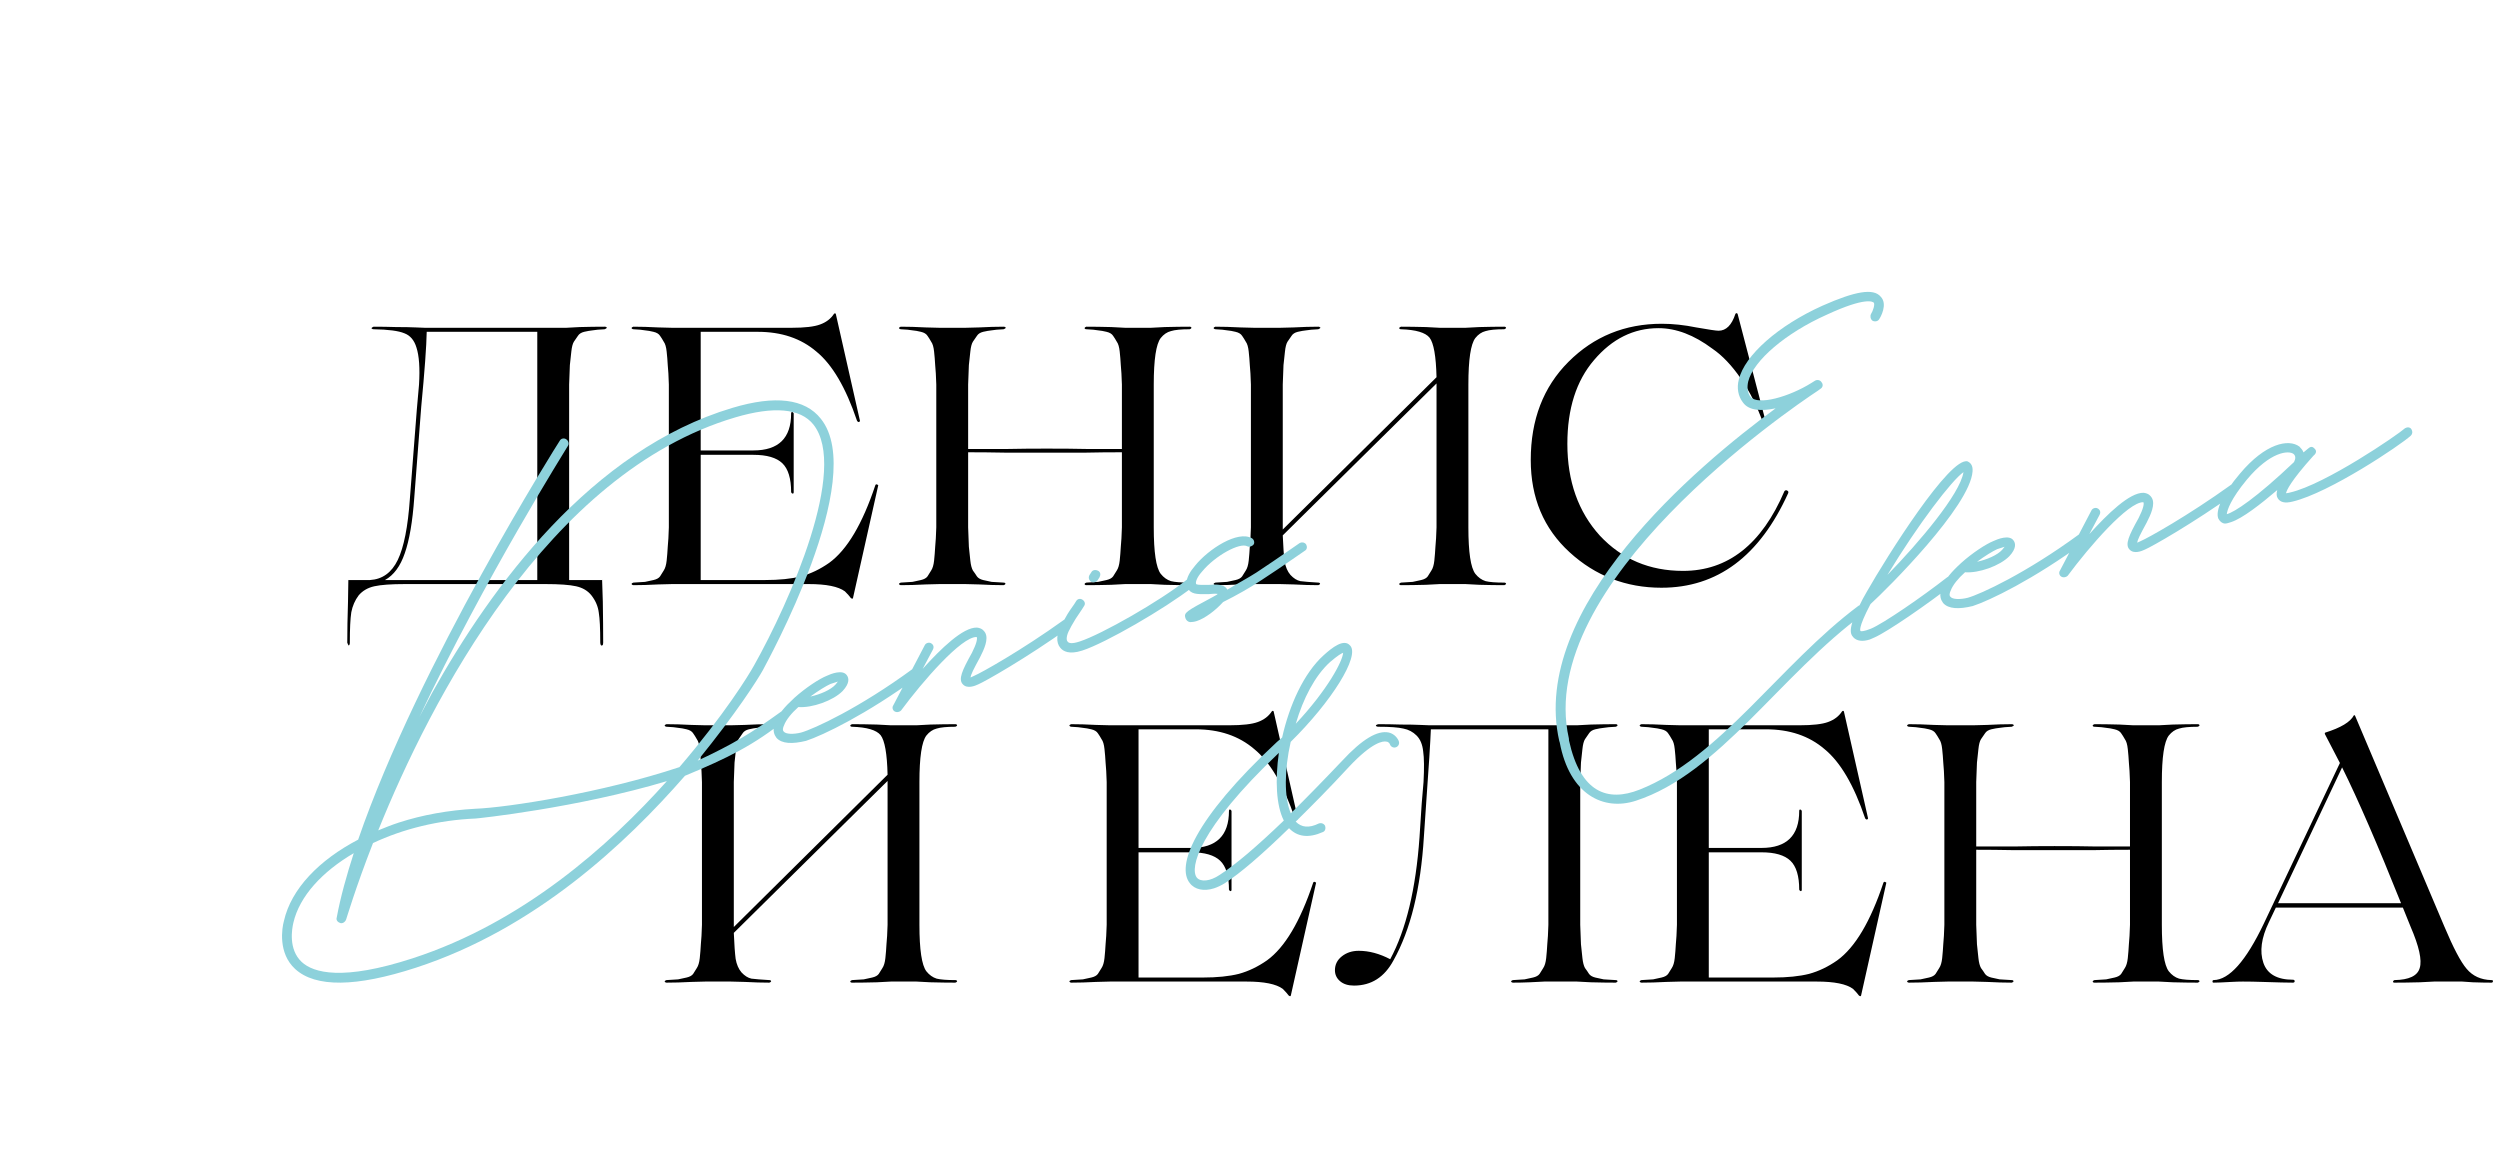 <?xml version="1.0" encoding="UTF-8"?> <svg xmlns="http://www.w3.org/2000/svg" width="239" height="111" viewBox="0 0 239 111" fill="none"><path d="M57.804 31.232C57.921 31.232 57.991 31.267 58.014 31.337C57.991 31.384 57.921 31.43 57.804 31.477C57.291 31.5 56.906 31.535 56.649 31.582C56.416 31.605 56.148 31.652 55.844 31.722C55.564 31.792 55.366 31.92 55.249 32.107C55.133 32.27 55.004 32.457 54.864 32.667C54.748 32.853 54.666 33.169 54.619 33.612C54.573 34.032 54.526 34.464 54.479 34.907C54.456 35.35 54.433 35.968 54.409 36.762V55.452H57.559V55.347L57.629 57.517C57.653 58.964 57.664 60.27 57.664 61.437C57.664 61.577 57.641 61.658 57.594 61.682C57.548 61.728 57.501 61.728 57.454 61.682C57.408 61.635 57.384 61.553 57.384 61.437C57.384 60.084 57.338 59.127 57.244 58.567C57.174 57.983 56.941 57.435 56.544 56.922C56.194 56.478 55.704 56.187 55.074 56.047C54.444 55.907 53.464 55.837 52.134 55.837H38.729C37.399 55.837 36.419 55.907 35.789 56.047C35.159 56.187 34.658 56.478 34.284 56.922C33.934 57.389 33.701 57.925 33.584 58.532C33.491 59.139 33.444 60.107 33.444 61.437C33.444 61.577 33.409 61.67 33.339 61.717C33.293 61.67 33.246 61.577 33.199 61.437C33.199 60.27 33.223 58.964 33.269 57.517L33.304 55.347V55.452H35.369C36.559 55.382 37.446 54.74 38.029 53.527C38.613 52.313 38.998 50.365 39.184 47.682L39.849 39.142L40.059 36.762C40.153 35.199 40.071 34.02 39.814 33.227C39.604 32.527 39.219 32.072 38.659 31.862C38.099 31.628 37.119 31.5 35.719 31.477C35.626 31.477 35.556 31.442 35.509 31.372C35.533 31.325 35.603 31.279 35.719 31.232C36.419 31.232 37.143 31.244 37.889 31.267C38.636 31.267 39.254 31.279 39.744 31.302C40.234 31.325 40.526 31.337 40.619 31.337H54.129L55.424 31.267C56.288 31.244 57.081 31.232 57.804 31.232ZM36.804 55.452H51.364V31.722H40.794C40.771 33.075 40.596 35.467 40.269 38.897L39.604 47.577C39.441 49.864 39.138 51.637 38.694 52.897C38.274 54.133 37.644 54.985 36.804 55.452ZM83.682 46.387C83.729 46.27 83.822 46.27 83.962 46.387L81.547 57.167C81.524 57.26 81.454 57.26 81.337 57.167C81.221 57.004 81.034 56.794 80.777 56.537C80.147 56.07 78.992 55.837 77.312 55.837H64.257C64.234 55.837 63.791 55.849 62.927 55.872C62.064 55.919 61.271 55.942 60.547 55.942C60.477 55.942 60.419 55.907 60.372 55.837C60.396 55.767 60.454 55.72 60.547 55.697C61.061 55.673 61.434 55.65 61.667 55.627C61.924 55.58 62.192 55.522 62.472 55.452C62.776 55.382 62.986 55.265 63.102 55.102C63.219 54.915 63.336 54.728 63.452 54.542C63.592 54.332 63.686 54.017 63.732 53.597C63.779 53.154 63.814 52.71 63.837 52.267C63.884 51.824 63.919 51.205 63.942 50.412V36.762C63.919 35.968 63.884 35.35 63.837 34.907C63.814 34.464 63.779 34.032 63.732 33.612C63.686 33.169 63.592 32.853 63.452 32.667C63.336 32.457 63.219 32.27 63.102 32.107C62.986 31.92 62.776 31.792 62.472 31.722C62.192 31.652 61.924 31.605 61.667 31.582C61.434 31.535 61.061 31.5 60.547 31.477C60.477 31.477 60.419 31.442 60.372 31.372C60.396 31.302 60.454 31.255 60.547 31.232C61.271 31.232 62.064 31.255 62.927 31.302C63.791 31.325 64.234 31.337 64.257 31.337H75.667C76.927 31.337 77.837 31.232 78.397 31.022C78.981 30.812 79.424 30.474 79.727 30.007C79.797 29.937 79.856 29.937 79.902 30.007L82.212 40.227C82.212 40.273 82.189 40.309 82.142 40.332C82.119 40.355 82.084 40.355 82.037 40.332C81.991 40.309 81.956 40.273 81.932 40.227C80.859 37.053 79.564 34.849 78.047 33.612C76.577 32.352 74.711 31.722 72.447 31.722H66.987V43.062H72.027C74.431 43.062 75.632 41.883 75.632 39.527C75.632 39.434 75.667 39.387 75.737 39.387C75.807 39.41 75.854 39.457 75.877 39.527V47.052C75.877 47.145 75.842 47.192 75.772 47.192C75.702 47.169 75.656 47.122 75.632 47.052C75.632 45.745 75.352 44.824 74.792 44.287C74.232 43.75 73.311 43.482 72.027 43.482H66.987V55.452H73.147C74.501 55.452 75.644 55.335 76.577 55.102C77.511 54.845 78.409 54.413 79.272 53.807C80.976 52.57 82.446 50.097 83.682 46.387ZM113.729 55.697C113.822 55.697 113.88 55.732 113.904 55.802C113.88 55.872 113.822 55.919 113.729 55.942C113.029 55.942 112.235 55.93 111.349 55.907L110.019 55.837H107.569L106.239 55.907C105.352 55.93 104.559 55.942 103.859 55.942C103.765 55.942 103.707 55.907 103.684 55.837C103.707 55.767 103.765 55.72 103.859 55.697C104.372 55.673 104.745 55.65 104.979 55.627C105.235 55.58 105.504 55.522 105.784 55.452C106.087 55.382 106.297 55.265 106.414 55.102C106.53 54.915 106.647 54.728 106.764 54.542C106.904 54.332 106.997 54.017 107.044 53.597C107.09 53.154 107.125 52.71 107.149 52.267C107.195 51.824 107.23 51.205 107.254 50.412V43.237C106.017 43.237 104.885 43.248 103.859 43.272H100.079H96.019C94.829 43.248 93.674 43.237 92.554 43.237V50.412C92.577 51.205 92.6 51.824 92.624 52.267C92.67 52.71 92.717 53.154 92.764 53.597C92.81 54.017 92.892 54.332 93.009 54.542C93.149 54.728 93.277 54.915 93.394 55.102C93.51 55.265 93.709 55.382 93.989 55.452C94.292 55.522 94.56 55.58 94.794 55.627C95.05 55.65 95.435 55.673 95.949 55.697C96.042 55.697 96.1 55.732 96.124 55.802C96.1 55.872 96.042 55.919 95.949 55.942C95.249 55.942 94.467 55.919 93.604 55.872C92.74 55.849 92.297 55.837 92.274 55.837H89.824C89.8 55.837 89.357 55.849 88.494 55.872C87.63 55.919 86.837 55.942 86.114 55.942C86.044 55.942 85.985 55.907 85.939 55.837C85.962 55.767 86.02 55.72 86.114 55.697C86.627 55.673 87 55.65 87.234 55.627C87.49 55.58 87.759 55.522 88.039 55.452C88.342 55.382 88.552 55.265 88.669 55.102C88.785 54.915 88.902 54.728 89.019 54.542C89.159 54.332 89.252 54.017 89.299 53.597C89.345 53.154 89.38 52.71 89.404 52.267C89.45 51.824 89.485 51.205 89.509 50.412V36.762C89.485 35.968 89.45 35.35 89.404 34.907C89.38 34.464 89.345 34.032 89.299 33.612C89.252 33.169 89.159 32.853 89.019 32.667C88.902 32.457 88.785 32.27 88.669 32.107C88.552 31.92 88.342 31.792 88.039 31.722C87.759 31.652 87.49 31.605 87.234 31.582C87 31.535 86.627 31.5 86.114 31.477C86.044 31.477 85.985 31.442 85.939 31.372C85.962 31.302 86.02 31.255 86.114 31.232C86.837 31.232 87.63 31.255 88.494 31.302C89.357 31.325 89.8 31.337 89.824 31.337H92.274C92.297 31.337 92.74 31.325 93.604 31.302C94.467 31.255 95.249 31.232 95.949 31.232C96.042 31.232 96.112 31.267 96.159 31.337C96.135 31.384 96.065 31.43 95.949 31.477C95.435 31.5 95.05 31.535 94.794 31.582C94.56 31.605 94.292 31.652 93.989 31.722C93.709 31.792 93.51 31.92 93.394 32.107C93.277 32.27 93.149 32.457 93.009 32.667C92.892 32.853 92.81 33.169 92.764 33.612C92.717 34.032 92.67 34.464 92.624 34.907C92.6 35.35 92.577 35.968 92.554 36.762V42.922H96.334C97.477 42.898 98.714 42.887 100.044 42.887C101.56 42.887 102.832 42.898 103.859 42.922H107.254V36.762C107.23 35.968 107.195 35.35 107.149 34.907C107.125 34.464 107.09 34.032 107.044 33.612C106.997 33.169 106.904 32.853 106.764 32.667C106.647 32.457 106.53 32.27 106.414 32.107C106.297 31.92 106.087 31.792 105.784 31.722C105.504 31.652 105.235 31.605 104.979 31.582C104.745 31.535 104.372 31.5 103.859 31.477C103.765 31.477 103.707 31.442 103.684 31.372C103.707 31.302 103.765 31.255 103.859 31.232C104.559 31.232 105.352 31.244 106.239 31.267L107.569 31.337H110.019L111.349 31.267C112.235 31.244 113.029 31.232 113.729 31.232C113.822 31.232 113.88 31.267 113.904 31.337C113.88 31.407 113.822 31.453 113.729 31.477C112.912 31.477 112.317 31.535 111.944 31.652C111.57 31.745 111.244 31.967 110.964 32.317C110.52 32.9 110.299 34.382 110.299 36.762V50.412C110.299 52.792 110.52 54.273 110.964 54.857C111.244 55.207 111.57 55.44 111.944 55.557C112.317 55.65 112.912 55.697 113.729 55.697ZM143.807 55.697C143.9 55.697 143.958 55.732 143.982 55.802C143.958 55.872 143.9 55.919 143.807 55.942C143.107 55.942 142.313 55.93 141.427 55.907L140.097 55.837H137.647L136.317 55.907C135.43 55.93 134.637 55.942 133.937 55.942C133.843 55.942 133.785 55.907 133.762 55.837C133.785 55.767 133.843 55.72 133.937 55.697C134.45 55.673 134.823 55.65 135.057 55.627C135.313 55.58 135.582 55.522 135.862 55.452C136.165 55.382 136.375 55.265 136.492 55.102C136.608 54.915 136.725 54.728 136.842 54.542C136.982 54.332 137.075 54.017 137.122 53.597C137.168 53.154 137.203 52.71 137.227 52.267C137.273 51.824 137.308 51.205 137.332 50.412V36.762V36.657L122.632 51.182C122.678 52.302 122.737 53.13 122.807 53.667C122.9 54.203 123.087 54.635 123.367 54.962C123.67 55.288 123.985 55.487 124.312 55.557C124.662 55.603 125.233 55.65 126.027 55.697C126.12 55.697 126.178 55.732 126.202 55.802C126.178 55.872 126.12 55.919 126.027 55.942C125.327 55.942 124.545 55.919 123.682 55.872C122.818 55.849 122.375 55.837 122.352 55.837H119.902C119.878 55.837 119.435 55.849 118.572 55.872C117.708 55.919 116.915 55.942 116.192 55.942C116.122 55.942 116.063 55.907 116.017 55.837C116.04 55.767 116.098 55.72 116.192 55.697C116.705 55.673 117.078 55.65 117.312 55.627C117.568 55.58 117.837 55.522 118.117 55.452C118.42 55.382 118.63 55.265 118.747 55.102C118.863 54.915 118.98 54.728 119.097 54.542C119.237 54.332 119.33 54.017 119.377 53.597C119.423 53.154 119.458 52.71 119.482 52.267C119.528 51.824 119.563 51.205 119.587 50.412V36.762C119.563 35.968 119.528 35.35 119.482 34.907C119.458 34.464 119.423 34.032 119.377 33.612C119.33 33.169 119.237 32.853 119.097 32.667C118.98 32.457 118.863 32.27 118.747 32.107C118.63 31.92 118.42 31.792 118.117 31.722C117.837 31.652 117.568 31.605 117.312 31.582C117.078 31.535 116.705 31.5 116.192 31.477C116.122 31.477 116.063 31.442 116.017 31.372C116.04 31.302 116.098 31.255 116.192 31.232C116.915 31.232 117.708 31.255 118.572 31.302C119.435 31.325 119.878 31.337 119.902 31.337H122.352C122.375 31.337 122.818 31.325 123.682 31.302C124.545 31.255 125.327 31.232 126.027 31.232C126.12 31.232 126.19 31.267 126.237 31.337C126.213 31.384 126.143 31.43 126.027 31.477C125.513 31.5 125.128 31.535 124.872 31.582C124.638 31.605 124.37 31.652 124.067 31.722C123.787 31.792 123.588 31.92 123.472 32.107C123.355 32.27 123.227 32.457 123.087 32.667C122.97 32.853 122.888 33.169 122.842 33.612C122.795 34.032 122.748 34.464 122.702 34.907C122.678 35.35 122.655 35.968 122.632 36.762V50.412V50.622L137.332 36.062C137.285 34.055 137.063 32.795 136.667 32.282C136.27 31.792 135.36 31.523 133.937 31.477C133.843 31.477 133.785 31.442 133.762 31.372C133.785 31.302 133.843 31.255 133.937 31.232C134.637 31.232 135.43 31.244 136.317 31.267L137.647 31.337H140.097L141.427 31.267C142.313 31.244 143.107 31.232 143.807 31.232C143.9 31.232 143.958 31.267 143.982 31.337C143.958 31.407 143.9 31.453 143.807 31.477C142.99 31.477 142.395 31.535 142.022 31.652C141.648 31.745 141.322 31.967 141.042 32.317C140.598 32.9 140.377 34.382 140.377 36.762V50.412C140.377 52.792 140.598 54.273 141.042 54.857C141.322 55.207 141.648 55.44 142.022 55.557C142.395 55.65 142.99 55.697 143.807 55.697ZM158.835 56.187C155.452 56.187 152.523 55.055 150.05 52.792C147.577 50.529 146.34 47.589 146.34 43.972C146.34 40.122 147.542 36.995 149.945 34.592C152.372 32.165 155.347 30.952 158.87 30.952C159.92 30.952 161.017 31.069 162.16 31.302C163.35 31.512 164.062 31.617 164.295 31.617C165.018 31.617 165.555 31.08 165.905 30.007C165.975 29.913 166.045 29.913 166.115 30.007L168.845 40.472C168.845 40.519 168.822 40.553 168.775 40.577C168.752 40.6 168.717 40.6 168.67 40.577C168.623 40.553 168.588 40.519 168.565 40.472C168.005 38.885 167.293 37.462 166.43 36.202C165.567 34.942 164.657 33.985 163.7 33.332C161.95 32.025 160.235 31.372 158.555 31.372C156.175 31.372 154.122 32.387 152.395 34.417C150.692 36.4 149.84 39.072 149.84 42.432C149.84 46.002 150.878 48.93 152.955 51.217C155.055 53.457 157.703 54.577 160.9 54.577C165.193 54.577 168.425 52.033 170.595 46.947C170.688 46.853 170.782 46.842 170.875 46.912C170.968 46.959 170.992 47.04 170.945 47.157C168.215 53.177 164.178 56.187 158.835 56.187Z" fill="black"></path><path d="M91.327 93.697C91.421 93.697 91.479 93.732 91.502 93.802C91.479 93.872 91.421 93.918 91.327 93.942C90.627 93.942 89.834 93.93 88.947 93.907L87.617 93.837H85.167L83.837 93.907C82.951 93.93 82.157 93.942 81.457 93.942C81.364 93.942 81.306 93.907 81.282 93.837C81.306 93.767 81.364 93.72 81.457 93.697C81.971 93.674 82.344 93.65 82.577 93.627C82.834 93.58 83.102 93.522 83.382 93.452C83.686 93.382 83.896 93.265 84.012 93.102C84.129 92.915 84.246 92.728 84.362 92.542C84.502 92.332 84.596 92.017 84.642 91.597C84.689 91.153 84.724 90.71 84.747 90.267C84.794 89.823 84.829 89.205 84.852 88.412V74.762V74.657L70.152 89.182C70.199 90.302 70.257 91.13 70.327 91.667C70.421 92.204 70.607 92.635 70.887 92.962C71.191 93.288 71.506 93.487 71.832 93.557C72.182 93.603 72.754 93.65 73.547 93.697C73.641 93.697 73.699 93.732 73.722 93.802C73.699 93.872 73.641 93.918 73.547 93.942C72.847 93.942 72.066 93.918 71.202 93.872C70.339 93.849 69.896 93.837 69.872 93.837H67.422C67.399 93.837 66.956 93.849 66.092 93.872C65.229 93.918 64.436 93.942 63.712 93.942C63.642 93.942 63.584 93.907 63.537 93.837C63.561 93.767 63.619 93.72 63.712 93.697C64.226 93.674 64.599 93.65 64.832 93.627C65.089 93.58 65.357 93.522 65.637 93.452C65.941 93.382 66.151 93.265 66.267 93.102C66.384 92.915 66.501 92.728 66.617 92.542C66.757 92.332 66.851 92.017 66.897 91.597C66.944 91.153 66.979 90.71 67.002 90.267C67.049 89.823 67.084 89.205 67.107 88.412V74.762C67.084 73.969 67.049 73.35 67.002 72.907C66.979 72.463 66.944 72.032 66.897 71.612C66.851 71.168 66.757 70.853 66.617 70.667C66.501 70.457 66.384 70.27 66.267 70.107C66.151 69.92 65.941 69.792 65.637 69.722C65.357 69.652 65.089 69.605 64.832 69.582C64.599 69.535 64.226 69.5 63.712 69.477C63.642 69.477 63.584 69.442 63.537 69.372C63.561 69.302 63.619 69.255 63.712 69.232C64.436 69.232 65.229 69.255 66.092 69.302C66.956 69.325 67.399 69.337 67.422 69.337H69.872C69.896 69.337 70.339 69.325 71.202 69.302C72.066 69.255 72.847 69.232 73.547 69.232C73.641 69.232 73.711 69.267 73.757 69.337C73.734 69.383 73.664 69.43 73.547 69.477C73.034 69.5 72.649 69.535 72.392 69.582C72.159 69.605 71.891 69.652 71.587 69.722C71.307 69.792 71.109 69.92 70.992 70.107C70.876 70.27 70.747 70.457 70.607 70.667C70.491 70.853 70.409 71.168 70.362 71.612C70.316 72.032 70.269 72.463 70.222 72.907C70.199 73.35 70.176 73.969 70.152 74.762V88.412V88.622L84.852 74.062C84.806 72.055 84.584 70.795 84.187 70.282C83.791 69.792 82.881 69.523 81.457 69.477C81.364 69.477 81.306 69.442 81.282 69.372C81.306 69.302 81.364 69.255 81.457 69.232C82.157 69.232 82.951 69.243 83.837 69.267L85.167 69.337H87.617L88.947 69.267C89.834 69.243 90.627 69.232 91.327 69.232C91.421 69.232 91.479 69.267 91.502 69.337C91.479 69.407 91.421 69.454 91.327 69.477C90.511 69.477 89.916 69.535 89.542 69.652C89.169 69.745 88.842 69.967 88.562 70.317C88.119 70.9 87.897 72.382 87.897 74.762V88.412C87.897 90.792 88.119 92.273 88.562 92.857C88.842 93.207 89.169 93.44 89.542 93.557C89.916 93.65 90.511 93.697 91.327 93.697ZM125.539 84.387C125.585 84.27 125.679 84.27 125.819 84.387L123.404 95.167C123.38 95.26 123.31 95.26 123.194 95.167C123.077 95.004 122.89 94.793 122.634 94.537C122.004 94.07 120.849 93.837 119.169 93.837H106.114C106.09 93.837 105.647 93.849 104.784 93.872C103.92 93.918 103.127 93.942 102.404 93.942C102.334 93.942 102.275 93.907 102.229 93.837C102.252 93.767 102.31 93.72 102.404 93.697C102.917 93.674 103.29 93.65 103.524 93.627C103.78 93.58 104.049 93.522 104.329 93.452C104.632 93.382 104.842 93.265 104.959 93.102C105.075 92.915 105.192 92.728 105.309 92.542C105.449 92.332 105.542 92.017 105.589 91.597C105.635 91.153 105.67 90.71 105.694 90.267C105.74 89.823 105.775 89.205 105.799 88.412V74.762C105.775 73.969 105.74 73.35 105.694 72.907C105.67 72.463 105.635 72.032 105.589 71.612C105.542 71.168 105.449 70.853 105.309 70.667C105.192 70.457 105.075 70.27 104.959 70.107C104.842 69.92 104.632 69.792 104.329 69.722C104.049 69.652 103.78 69.605 103.524 69.582C103.29 69.535 102.917 69.5 102.404 69.477C102.334 69.477 102.275 69.442 102.229 69.372C102.252 69.302 102.31 69.255 102.404 69.232C103.127 69.232 103.92 69.255 104.784 69.302C105.647 69.325 106.09 69.337 106.114 69.337H117.524C118.784 69.337 119.694 69.232 120.254 69.022C120.837 68.812 121.28 68.474 121.584 68.007C121.654 67.937 121.712 67.937 121.759 68.007L124.069 78.227C124.069 78.273 124.045 78.308 123.999 78.332C123.975 78.355 123.94 78.355 123.894 78.332C123.847 78.308 123.812 78.273 123.789 78.227C122.715 75.053 121.42 72.849 119.904 71.612C118.434 70.352 116.567 69.722 114.304 69.722H108.844V81.062H113.884C116.287 81.062 117.489 79.883 117.489 77.527C117.489 77.433 117.524 77.387 117.594 77.387C117.664 77.41 117.71 77.457 117.734 77.527V85.052C117.734 85.145 117.699 85.192 117.629 85.192C117.559 85.168 117.512 85.122 117.489 85.052C117.489 83.745 117.209 82.823 116.649 82.287C116.089 81.75 115.167 81.482 113.884 81.482H108.844V93.452H115.004C116.357 93.452 117.5 93.335 118.434 93.102C119.367 92.845 120.265 92.413 121.129 91.807C122.832 90.57 124.302 88.097 125.539 84.387ZM154.465 93.697C154.558 93.697 154.617 93.732 154.64 93.802C154.617 93.872 154.558 93.918 154.465 93.942C153.765 93.942 152.972 93.93 152.085 93.907L150.755 93.837H148.305C148.235 93.837 148.013 93.837 147.64 93.837C147.29 93.86 146.823 93.883 146.24 93.907C145.68 93.93 145.143 93.942 144.63 93.942C144.56 93.942 144.502 93.907 144.455 93.837C144.478 93.767 144.537 93.72 144.63 93.697C145.143 93.674 145.517 93.65 145.75 93.627C146.007 93.58 146.275 93.522 146.555 93.452C146.858 93.382 147.068 93.265 147.185 93.102C147.302 92.915 147.418 92.728 147.535 92.542C147.675 92.332 147.768 92.017 147.815 91.597C147.862 91.153 147.897 90.71 147.92 90.267C147.967 89.823 148.002 89.205 148.025 88.412V69.722H136.79C136.743 70.935 136.592 73.327 136.335 76.897L136.125 79.977C135.822 84.947 134.853 88.89 133.22 91.807C132.357 93.417 131.097 94.222 129.44 94.222C128.88 94.222 128.437 94.082 128.11 93.802C127.783 93.522 127.62 93.172 127.62 92.752C127.62 92.215 127.842 91.772 128.285 91.422C128.728 91.072 129.265 90.897 129.895 90.897C130.875 90.897 131.878 91.165 132.905 91.702C134.422 88.879 135.355 84.993 135.705 80.047L135.915 76.827C136.008 75.777 136.067 75.088 136.09 74.762C136.16 73.432 136.148 72.452 136.055 71.822C135.985 71.168 135.775 70.667 135.425 70.317C135.075 69.967 134.655 69.745 134.165 69.652C133.675 69.535 132.882 69.477 131.785 69.477C131.645 69.477 131.563 69.442 131.54 69.372C131.517 69.349 131.552 69.314 131.645 69.267L131.785 69.232C132.462 69.232 133.173 69.243 133.92 69.267C134.667 69.267 135.285 69.278 135.775 69.302C136.265 69.325 136.557 69.337 136.65 69.337H150.755L152.085 69.267C152.972 69.243 153.765 69.232 154.465 69.232C154.558 69.232 154.617 69.267 154.64 69.337C154.617 69.407 154.558 69.454 154.465 69.477C153.952 69.5 153.567 69.535 153.31 69.582C153.077 69.605 152.808 69.652 152.505 69.722C152.225 69.792 152.027 69.92 151.91 70.107C151.793 70.27 151.665 70.457 151.525 70.667C151.408 70.853 151.327 71.168 151.28 71.612C151.233 72.032 151.187 72.463 151.14 72.907C151.117 73.35 151.093 73.969 151.07 74.762V88.412C151.093 89.205 151.117 89.823 151.14 90.267C151.187 90.71 151.233 91.153 151.28 91.597C151.327 92.017 151.408 92.332 151.525 92.542C151.665 92.728 151.793 92.915 151.91 93.102C152.027 93.265 152.225 93.382 152.505 93.452C152.808 93.522 153.077 93.58 153.31 93.627C153.567 93.65 153.952 93.674 154.465 93.697ZM180.055 84.387C180.102 84.27 180.195 84.27 180.335 84.387L177.92 95.167C177.897 95.26 177.827 95.26 177.71 95.167C177.594 95.004 177.407 94.793 177.15 94.537C176.52 94.07 175.365 93.837 173.685 93.837H160.63C160.607 93.837 160.164 93.849 159.3 93.872C158.437 93.918 157.644 93.942 156.92 93.942C156.85 93.942 156.792 93.907 156.745 93.837C156.769 93.767 156.827 93.72 156.92 93.697C157.434 93.674 157.807 93.65 158.04 93.627C158.297 93.58 158.565 93.522 158.845 93.452C159.149 93.382 159.359 93.265 159.475 93.102C159.592 92.915 159.709 92.728 159.825 92.542C159.965 92.332 160.059 92.017 160.105 91.597C160.152 91.153 160.187 90.71 160.21 90.267C160.257 89.823 160.292 89.205 160.315 88.412V74.762C160.292 73.969 160.257 73.35 160.21 72.907C160.187 72.463 160.152 72.032 160.105 71.612C160.059 71.168 159.965 70.853 159.825 70.667C159.709 70.457 159.592 70.27 159.475 70.107C159.359 69.92 159.149 69.792 158.845 69.722C158.565 69.652 158.297 69.605 158.04 69.582C157.807 69.535 157.434 69.5 156.92 69.477C156.85 69.477 156.792 69.442 156.745 69.372C156.769 69.302 156.827 69.255 156.92 69.232C157.644 69.232 158.437 69.255 159.3 69.302C160.164 69.325 160.607 69.337 160.63 69.337H172.04C173.3 69.337 174.21 69.232 174.77 69.022C175.354 68.812 175.797 68.474 176.1 68.007C176.17 67.937 176.229 67.937 176.275 68.007L178.585 78.227C178.585 78.273 178.562 78.308 178.515 78.332C178.492 78.355 178.457 78.355 178.41 78.332C178.364 78.308 178.329 78.273 178.305 78.227C177.232 75.053 175.937 72.849 174.42 71.612C172.95 70.352 171.084 69.722 168.82 69.722H163.36V81.062H168.4C170.804 81.062 172.005 79.883 172.005 77.527C172.005 77.433 172.04 77.387 172.11 77.387C172.18 77.41 172.227 77.457 172.25 77.527V85.052C172.25 85.145 172.215 85.192 172.145 85.192C172.075 85.168 172.029 85.122 172.005 85.052C172.005 83.745 171.725 82.823 171.165 82.287C170.605 81.75 169.684 81.482 168.4 81.482H163.36V93.452H169.52C170.874 93.452 172.017 93.335 172.95 93.102C173.884 92.845 174.782 92.413 175.645 91.807C177.349 90.57 178.819 88.097 180.055 84.387ZM210.102 93.697C210.195 93.697 210.253 93.732 210.277 93.802C210.253 93.872 210.195 93.918 210.102 93.942C209.402 93.942 208.608 93.93 207.722 93.907L206.392 93.837H203.942L202.612 93.907C201.725 93.93 200.932 93.942 200.232 93.942C200.138 93.942 200.08 93.907 200.057 93.837C200.08 93.767 200.138 93.72 200.232 93.697C200.745 93.674 201.118 93.65 201.352 93.627C201.608 93.58 201.877 93.522 202.157 93.452C202.46 93.382 202.67 93.265 202.787 93.102C202.903 92.915 203.02 92.728 203.137 92.542C203.277 92.332 203.37 92.017 203.417 91.597C203.463 91.153 203.498 90.71 203.522 90.267C203.568 89.823 203.603 89.205 203.627 88.412V81.237C202.39 81.237 201.258 81.249 200.232 81.272H196.452H192.392C191.202 81.249 190.047 81.237 188.927 81.237V88.412C188.95 89.205 188.973 89.823 188.997 90.267C189.043 90.71 189.09 91.153 189.137 91.597C189.183 92.017 189.265 92.332 189.382 92.542C189.522 92.728 189.65 92.915 189.767 93.102C189.883 93.265 190.082 93.382 190.362 93.452C190.665 93.522 190.933 93.58 191.167 93.627C191.423 93.65 191.808 93.674 192.322 93.697C192.415 93.697 192.473 93.732 192.497 93.802C192.473 93.872 192.415 93.918 192.322 93.942C191.622 93.942 190.84 93.918 189.977 93.872C189.113 93.849 188.67 93.837 188.647 93.837H186.197C186.173 93.837 185.73 93.849 184.867 93.872C184.003 93.918 183.21 93.942 182.487 93.942C182.417 93.942 182.358 93.907 182.312 93.837C182.335 93.767 182.393 93.72 182.487 93.697C183 93.674 183.373 93.65 183.607 93.627C183.863 93.58 184.132 93.522 184.412 93.452C184.715 93.382 184.925 93.265 185.042 93.102C185.158 92.915 185.275 92.728 185.392 92.542C185.532 92.332 185.625 92.017 185.672 91.597C185.718 91.153 185.753 90.71 185.777 90.267C185.823 89.823 185.858 89.205 185.882 88.412V74.762C185.858 73.969 185.823 73.35 185.777 72.907C185.753 72.463 185.718 72.032 185.672 71.612C185.625 71.168 185.532 70.853 185.392 70.667C185.275 70.457 185.158 70.27 185.042 70.107C184.925 69.92 184.715 69.792 184.412 69.722C184.132 69.652 183.863 69.605 183.607 69.582C183.373 69.535 183 69.5 182.487 69.477C182.417 69.477 182.358 69.442 182.312 69.372C182.335 69.302 182.393 69.255 182.487 69.232C183.21 69.232 184.003 69.255 184.867 69.302C185.73 69.325 186.173 69.337 186.197 69.337H188.647C188.67 69.337 189.113 69.325 189.977 69.302C190.84 69.255 191.622 69.232 192.322 69.232C192.415 69.232 192.485 69.267 192.532 69.337C192.508 69.383 192.438 69.43 192.322 69.477C191.808 69.5 191.423 69.535 191.167 69.582C190.933 69.605 190.665 69.652 190.362 69.722C190.082 69.792 189.883 69.92 189.767 70.107C189.65 70.27 189.522 70.457 189.382 70.667C189.265 70.853 189.183 71.168 189.137 71.612C189.09 72.032 189.043 72.463 188.997 72.907C188.973 73.35 188.95 73.969 188.927 74.762V80.922H192.707C193.85 80.898 195.087 80.887 196.417 80.887C197.933 80.887 199.205 80.898 200.232 80.922H203.627V74.762C203.603 73.969 203.568 73.35 203.522 72.907C203.498 72.463 203.463 72.032 203.417 71.612C203.37 71.168 203.277 70.853 203.137 70.667C203.02 70.457 202.903 70.27 202.787 70.107C202.67 69.92 202.46 69.792 202.157 69.722C201.877 69.652 201.608 69.605 201.352 69.582C201.118 69.535 200.745 69.5 200.232 69.477C200.138 69.477 200.08 69.442 200.057 69.372C200.08 69.302 200.138 69.255 200.232 69.232C200.932 69.232 201.725 69.243 202.612 69.267L203.942 69.337H206.392L207.722 69.267C208.608 69.243 209.402 69.232 210.102 69.232C210.195 69.232 210.253 69.267 210.277 69.337C210.253 69.407 210.195 69.454 210.102 69.477C209.285 69.477 208.69 69.535 208.317 69.652C207.943 69.745 207.617 69.967 207.337 70.317C206.893 70.9 206.672 72.382 206.672 74.762V88.412C206.672 90.792 206.893 92.273 207.337 92.857C207.617 93.207 207.943 93.44 208.317 93.557C208.69 93.65 209.285 93.697 210.102 93.697ZM238.185 93.697C238.302 93.697 238.348 93.743 238.325 93.837C238.302 93.907 238.255 93.942 238.185 93.942C237.672 93.942 237.077 93.93 236.4 93.907L235.385 93.837H232.69L231.325 93.907C230.415 93.93 229.61 93.942 228.91 93.942C228.817 93.942 228.77 93.907 228.77 93.837C228.793 93.767 228.84 93.72 228.91 93.697C230.31 93.674 231.115 93.288 231.325 92.542C231.558 91.795 231.267 90.477 230.45 88.587L229.715 86.767H223.87H217.57L216.905 88.167C216.182 89.66 216.007 90.955 216.38 92.052C216.753 93.125 217.698 93.662 219.215 93.662C219.285 93.662 219.332 93.685 219.355 93.732C219.378 93.778 219.378 93.825 219.355 93.872C219.332 93.918 219.285 93.942 219.215 93.942C218.678 93.942 217.71 93.918 216.31 93.872C215.61 93.849 214.98 93.837 214.42 93.837C214.093 93.837 213.72 93.849 213.3 93.872C212.507 93.918 211.947 93.942 211.62 93.942C211.55 93.942 211.515 93.907 211.515 93.837C211.515 93.743 211.55 93.697 211.62 93.697C213.113 93.674 214.712 91.877 216.415 88.307L223.695 72.942L222.26 70.177C222.237 70.107 222.248 70.06 222.295 70.037C223.788 69.57 224.698 69.022 225.025 68.392C225.048 68.368 225.083 68.368 225.13 68.392L233.67 88.552C234.533 90.605 235.245 91.959 235.805 92.612C236.388 93.312 237.182 93.674 238.185 93.697ZM217.78 86.347H223.87H229.54C227.3 80.747 225.422 76.418 223.905 73.362L217.78 86.347Z" fill="black"></path><path d="M39.744 92.517C34.038 94.371 30.163 94.421 28.216 92.635C26.568 91.121 26.949 88.736 27.144 88.042C27.832 84.979 30.509 82.217 34.24 80.269C40.028 63.457 53.359 42.355 53.503 42.15C53.632 41.898 53.932 41.853 54.137 41.997C54.341 42.141 54.434 42.426 54.29 42.63C54.194 42.819 46.352 55.251 40.1 68.533L41.303 66.25C46.978 56.047 56.564 42.996 70.035 38.987C74.108 37.769 76.951 38.106 78.47 40.031C83.06 45.742 73.313 63.315 72.928 64.07C72.431 64.968 70.414 68.147 66.695 72.72C70.075 71.148 71.918 70.024 74.557 68.115C74.764 67.942 74.907 67.896 75.127 68.088C75.331 68.231 75.344 68.595 75.137 68.768C72.099 71.227 69.559 72.473 65.483 74.165C59.852 80.621 51.157 88.809 39.744 92.517ZM64.951 73.339C69.259 68.312 71.564 64.566 72.093 63.606C75.523 57.497 81.122 44.795 77.755 40.579C76.517 39.036 73.973 38.811 70.281 39.906C52.342 45.209 41.139 67.039 36.16 79.382C36.81 79.118 37.413 78.87 38.126 78.638C40.408 77.896 42.894 77.457 45.425 77.318C48.541 77.199 57.549 75.797 64.951 73.339ZM39.45 91.614C50.007 88.183 58.238 80.83 63.755 74.674C55.229 77.234 45.624 78.252 45.465 78.251C41.938 78.398 38.532 79.242 35.66 80.596C33.967 84.931 33.123 87.834 33.091 87.897C33.01 88.133 32.755 88.321 32.519 88.24C32.282 88.16 32.11 87.953 32.191 87.716C32.553 85.758 33.139 83.676 33.819 81.562C30.817 83.326 28.633 85.665 28.044 88.222C27.913 88.791 27.551 90.749 28.838 91.96C29.969 93.012 32.745 93.792 39.45 91.614ZM77.057 70.825C75.743 71.147 74.731 71.108 74.229 70.535C74.041 70.28 73.792 69.836 74.114 69.047C74.356 68.338 75.043 67.537 75.855 66.8L75.934 66.721C77.033 65.733 78.336 64.889 79.034 64.61C79.398 64.439 80.556 63.958 80.963 64.561C81.151 64.816 81.258 65.307 80.556 66.061C79.648 66.987 77.619 67.698 76.323 67.594C75.67 68.174 75.144 68.818 74.95 69.354C74.853 69.543 74.788 69.827 74.929 69.939C75.117 70.194 75.86 70.215 76.589 70.031C77.793 69.692 82.141 67.701 87.277 63.929C87.499 63.805 87.768 63.823 87.892 64.045C88.065 64.252 87.999 64.536 87.825 64.645C82.816 68.323 78.626 70.315 77.057 70.825ZM77.469 66.591C78.403 66.392 79.419 65.957 79.881 65.439L80.105 65.156L79.391 65.388C78.979 65.574 78.232 66.027 77.469 66.591ZM85.915 68.052C85.772 68.098 85.662 68.082 85.536 68.017C85.347 67.921 85.254 67.636 85.398 67.431L88.415 61.667C88.511 61.478 88.796 61.386 88.985 61.482C89.237 61.61 89.314 61.848 89.186 62.1L88.207 63.943C89.946 62.011 92.064 59.956 93.392 59.997C93.882 60.048 94.07 60.303 94.179 60.478C94.538 61.097 94.072 62.09 93.687 62.846C93.061 63.995 92.805 64.499 92.787 64.768L93.152 64.597C93.754 64.348 97.629 62.196 101.762 59.223C101.937 59.114 102.206 59.131 102.378 59.338C102.503 59.56 102.485 59.829 102.263 59.954C98.082 62.942 94.128 65.173 93.525 65.422C93.207 65.578 92.462 65.872 92.054 65.426C91.584 64.948 91.985 64.082 92.915 62.413C93.365 61.531 93.463 61.026 93.369 60.898C91.931 60.84 88.182 65.16 86.138 67.927C86.058 68.006 86.01 68.021 85.915 68.052ZM104.685 55.645C104.543 55.691 104.432 55.674 104.306 55.61C104.102 55.466 104.024 55.228 104.153 54.976L104.329 54.709C104.457 54.457 104.773 54.459 104.962 54.556C105.214 54.684 105.244 54.937 105.116 55.189L104.94 55.457C104.875 55.583 104.78 55.614 104.685 55.645ZM103.45 62.197C102.213 62.599 101.631 62.262 101.365 61.928C100.941 61.435 100.979 60.581 101.492 59.731L101.652 59.416C102.021 58.771 102.005 58.723 102.693 57.764L102.901 57.434C103.045 57.229 103.298 57.199 103.502 57.343C103.707 57.487 103.784 57.725 103.64 57.929L103.432 58.26C102.792 59.204 102.792 59.204 102.424 59.849L102.263 60.164C101.927 60.747 101.923 61.221 102.065 61.333C102.174 61.507 102.506 61.557 103.172 61.341L103.219 61.326C105.311 60.646 110.901 57.463 113.447 55.426C113.669 55.302 113.938 55.319 114.062 55.542C114.219 55.701 114.202 55.97 113.995 56.142C111.307 58.225 105.685 61.471 103.497 62.182L103.45 62.197ZM114.416 59.37C114.178 59.447 113.925 59.477 113.767 59.475C113.546 59.442 113.389 59.283 113.327 59.093C113.157 58.57 113.38 58.445 115.888 57.104L116.333 56.854L116.412 56.776C116.191 56.743 115.78 56.771 115.527 56.801C114.736 56.795 114.024 56.868 113.664 56.407C113.335 56.041 113.198 55.297 114.267 54.056C115.544 52.484 118.324 50.687 119.678 51.456C119.867 51.553 119.96 51.838 119.864 52.027C119.72 52.231 119.435 52.324 119.246 52.228C118.537 51.827 116.171 53.122 114.927 54.63C114.384 55.227 114.238 55.748 114.38 55.859C114.506 55.923 115.138 55.928 115.502 55.915C116.324 55.858 117.052 55.832 117.333 56.372C118.254 55.81 119.286 55.264 120.112 54.733C122.321 53.279 124.197 51.933 124.245 51.918C124.419 51.809 124.688 51.826 124.86 52.033C124.985 52.256 124.967 52.524 124.745 52.649C124.697 52.664 122.821 54.01 120.565 55.479C119.484 56.198 118.15 56.947 116.928 57.555C116.195 58.371 115.177 59.123 114.416 59.37Z" fill="#8DD1DB"></path><path d="M116.058 84.924C115.107 85.233 114.207 85.053 113.737 84.416C112.484 82.826 114.004 78.442 122.078 70.929L122.571 70.506C123.258 67.444 124.626 64.371 126.536 62.646C127.348 61.909 128.478 61.016 129.073 61.717C130.03 62.72 127.293 67.079 123.39 70.923C122.785 73.591 122.749 76.231 123.402 77.754C124.835 76.342 126.493 74.647 128.294 72.747C130.239 70.643 131.7 69.8 132.773 70.03C133.342 70.161 133.654 70.638 133.731 70.875C133.809 71.113 133.68 71.365 133.443 71.442C133.205 71.519 132.953 71.391 132.875 71.153C132.875 71.153 132.798 70.916 132.53 70.898C132.245 70.832 131.217 70.904 128.953 73.321C127.088 75.347 125.383 77.058 123.87 78.548C124.419 79.106 125.13 79.19 126.082 78.723C126.32 78.646 126.556 78.727 126.681 78.949C126.759 79.187 126.693 79.471 126.455 79.548C125.123 80.139 124.033 80.02 123.233 79.176C120.636 81.702 118.583 83.473 117.105 84.426C116.756 84.645 116.391 84.816 116.058 84.924ZM123.878 69.188C126.922 65.938 128.35 63.213 128.404 62.407C128.214 62.469 127.864 62.688 127.164 63.283C125.699 64.6 124.576 66.805 123.878 69.188ZM116.589 83.648C118.067 82.694 120.088 80.986 122.732 78.445C122 77 121.892 74.564 122.259 71.974C114.503 79.331 113.748 82.994 114.405 83.884C114.766 84.345 115.683 84.257 116.589 83.648ZM156.389 76.551C153.298 77.556 150.053 75.981 149.111 70.978L149.064 70.835C146.188 58.101 162.15 44.608 169.751 39.036C168.42 39.311 167.203 39.286 166.624 38.475C166.17 37.887 166.018 37.095 166.23 36.29C166.785 33.954 170.016 31.117 174.237 29.22C177.362 27.836 179.104 27.533 179.793 28.361C180.499 29.078 179.762 30.369 179.65 30.51C179.554 30.699 179.269 30.792 179.017 30.663C178.812 30.519 178.767 30.219 178.863 30.03C179.071 29.699 179.25 29.116 179.14 28.941C179.062 28.861 178.418 28.334 174.625 30.092C170.722 31.834 167.635 34.467 167.129 36.471C166.999 37.039 167.058 37.545 167.34 37.927C168.045 38.802 171.071 37.924 173.168 36.612L173.518 36.393C173.74 36.268 174.024 36.333 174.149 36.556C174.322 36.763 174.256 37.047 174.034 37.172L173.779 37.359C171.094 39.126 146.649 55.796 149.983 70.589L149.998 70.795C151.098 75.8 153.7 76.689 156.729 75.495C164.421 72.47 170.181 63.501 177.671 57.913C177.846 57.803 178.099 57.774 178.209 57.948C178.412 58.25 178.394 58.519 178.219 58.628C170.19 64.497 164.378 73.956 156.389 76.551ZM178.763 61.133C178.049 61.365 177.497 61.282 177.167 60.915C176.838 60.549 176.653 59.978 178.081 57.254L178.481 56.545C180.388 53.192 186.422 43.608 188.11 44.111C188.299 44.208 188.63 44.416 188.577 45.064C188.347 48.398 180.444 56.276 178.82 57.75C177.553 60.159 177.868 60.32 177.868 60.32C177.883 60.367 178.152 60.385 178.85 60.106C180.055 59.609 183.79 57.029 186.097 55.228C186.304 55.055 186.572 55.073 186.729 55.232C186.902 55.439 186.884 55.708 186.677 55.88C184.243 57.775 180.508 60.356 179.223 60.931L178.763 61.133ZM180.438 54.963C183.434 51.887 187.391 47.237 187.707 45.136C186.594 45.918 183.417 50.053 180.438 54.963ZM188.592 57.939C187.278 58.261 186.266 58.222 185.764 57.649C185.577 57.394 185.327 56.95 185.649 56.162C185.892 55.452 186.578 54.651 187.39 53.914L187.469 53.835C188.568 52.847 189.871 52.004 190.569 51.724C190.934 51.553 192.092 51.072 192.498 51.676C192.686 51.93 192.793 52.421 192.091 53.175C191.183 54.101 189.154 54.813 187.858 54.708C187.205 55.288 186.679 55.932 186.485 56.468C186.389 56.657 186.323 56.942 186.465 57.053C186.652 57.308 187.395 57.329 188.124 57.145C189.328 56.806 193.676 54.815 198.812 51.044C199.034 50.919 199.303 50.937 199.428 51.159C199.6 51.366 199.535 51.65 199.36 51.759C194.351 55.437 190.162 57.429 188.592 57.939ZM189.004 53.705C189.939 53.506 190.954 53.071 191.416 52.553L191.64 52.27L190.926 52.502C190.514 52.688 189.767 53.141 189.004 53.705ZM197.45 55.166C197.308 55.212 197.197 55.196 197.071 55.132C196.882 55.035 196.789 54.75 196.933 54.546L199.95 48.781C200.046 48.592 200.331 48.5 200.52 48.596C200.772 48.724 200.85 48.962 200.721 49.214L199.743 51.057C201.481 49.125 203.599 47.07 204.927 47.111C205.417 47.163 205.605 47.417 205.714 47.592C206.073 48.211 205.607 49.204 205.222 49.96C204.596 51.109 204.34 51.613 204.322 51.882L204.687 51.711C205.29 51.462 209.164 49.31 213.298 46.337C213.472 46.228 213.741 46.245 213.913 46.452C214.038 46.675 214.02 46.943 213.798 47.068C209.617 50.056 205.663 52.288 205.06 52.536C204.743 52.692 203.997 52.986 203.589 52.541C203.119 52.063 203.521 51.196 204.45 49.527C204.9 48.645 204.999 48.14 204.905 48.013C203.466 47.954 199.718 52.274 197.673 55.041C197.593 55.12 197.545 55.135 197.45 55.166ZM213.286 49.916C213.048 49.993 212.858 50.055 212.7 50.053C212.431 50.036 212.211 49.844 212.071 49.574C211.776 48.829 212.468 47.237 214.144 45.273C216.569 42.383 218.786 41.925 219.824 42.692C219.981 42.851 220.153 43.058 220.215 43.248L220.629 42.904C220.835 42.731 221.01 42.622 221.246 42.861C221.607 43.164 221.288 43.478 221.161 43.572C218.961 46.022 218.606 46.873 218.541 47.157C218.636 47.126 218.746 47.143 218.937 47.081C222.311 46.3 229.193 41.593 229.925 40.934C230.147 40.81 230.416 40.827 230.541 41.05C230.666 41.272 230.632 41.493 230.473 41.65C229.502 42.544 222.684 47.125 219.167 47.952C218.438 48.136 217.981 48.022 217.747 47.625C217.637 47.45 217.608 47.197 217.705 46.85C216.098 48.214 214.38 49.56 213.286 49.916ZM212.881 49.154C213.61 48.969 215.691 47.61 219.307 44.174C219.467 43.859 219.485 43.591 219.265 43.399C218.778 43.032 217.037 43.177 214.803 45.848C213.255 47.718 212.915 48.774 212.881 49.154Z" fill="#8DD1DB"></path></svg> 